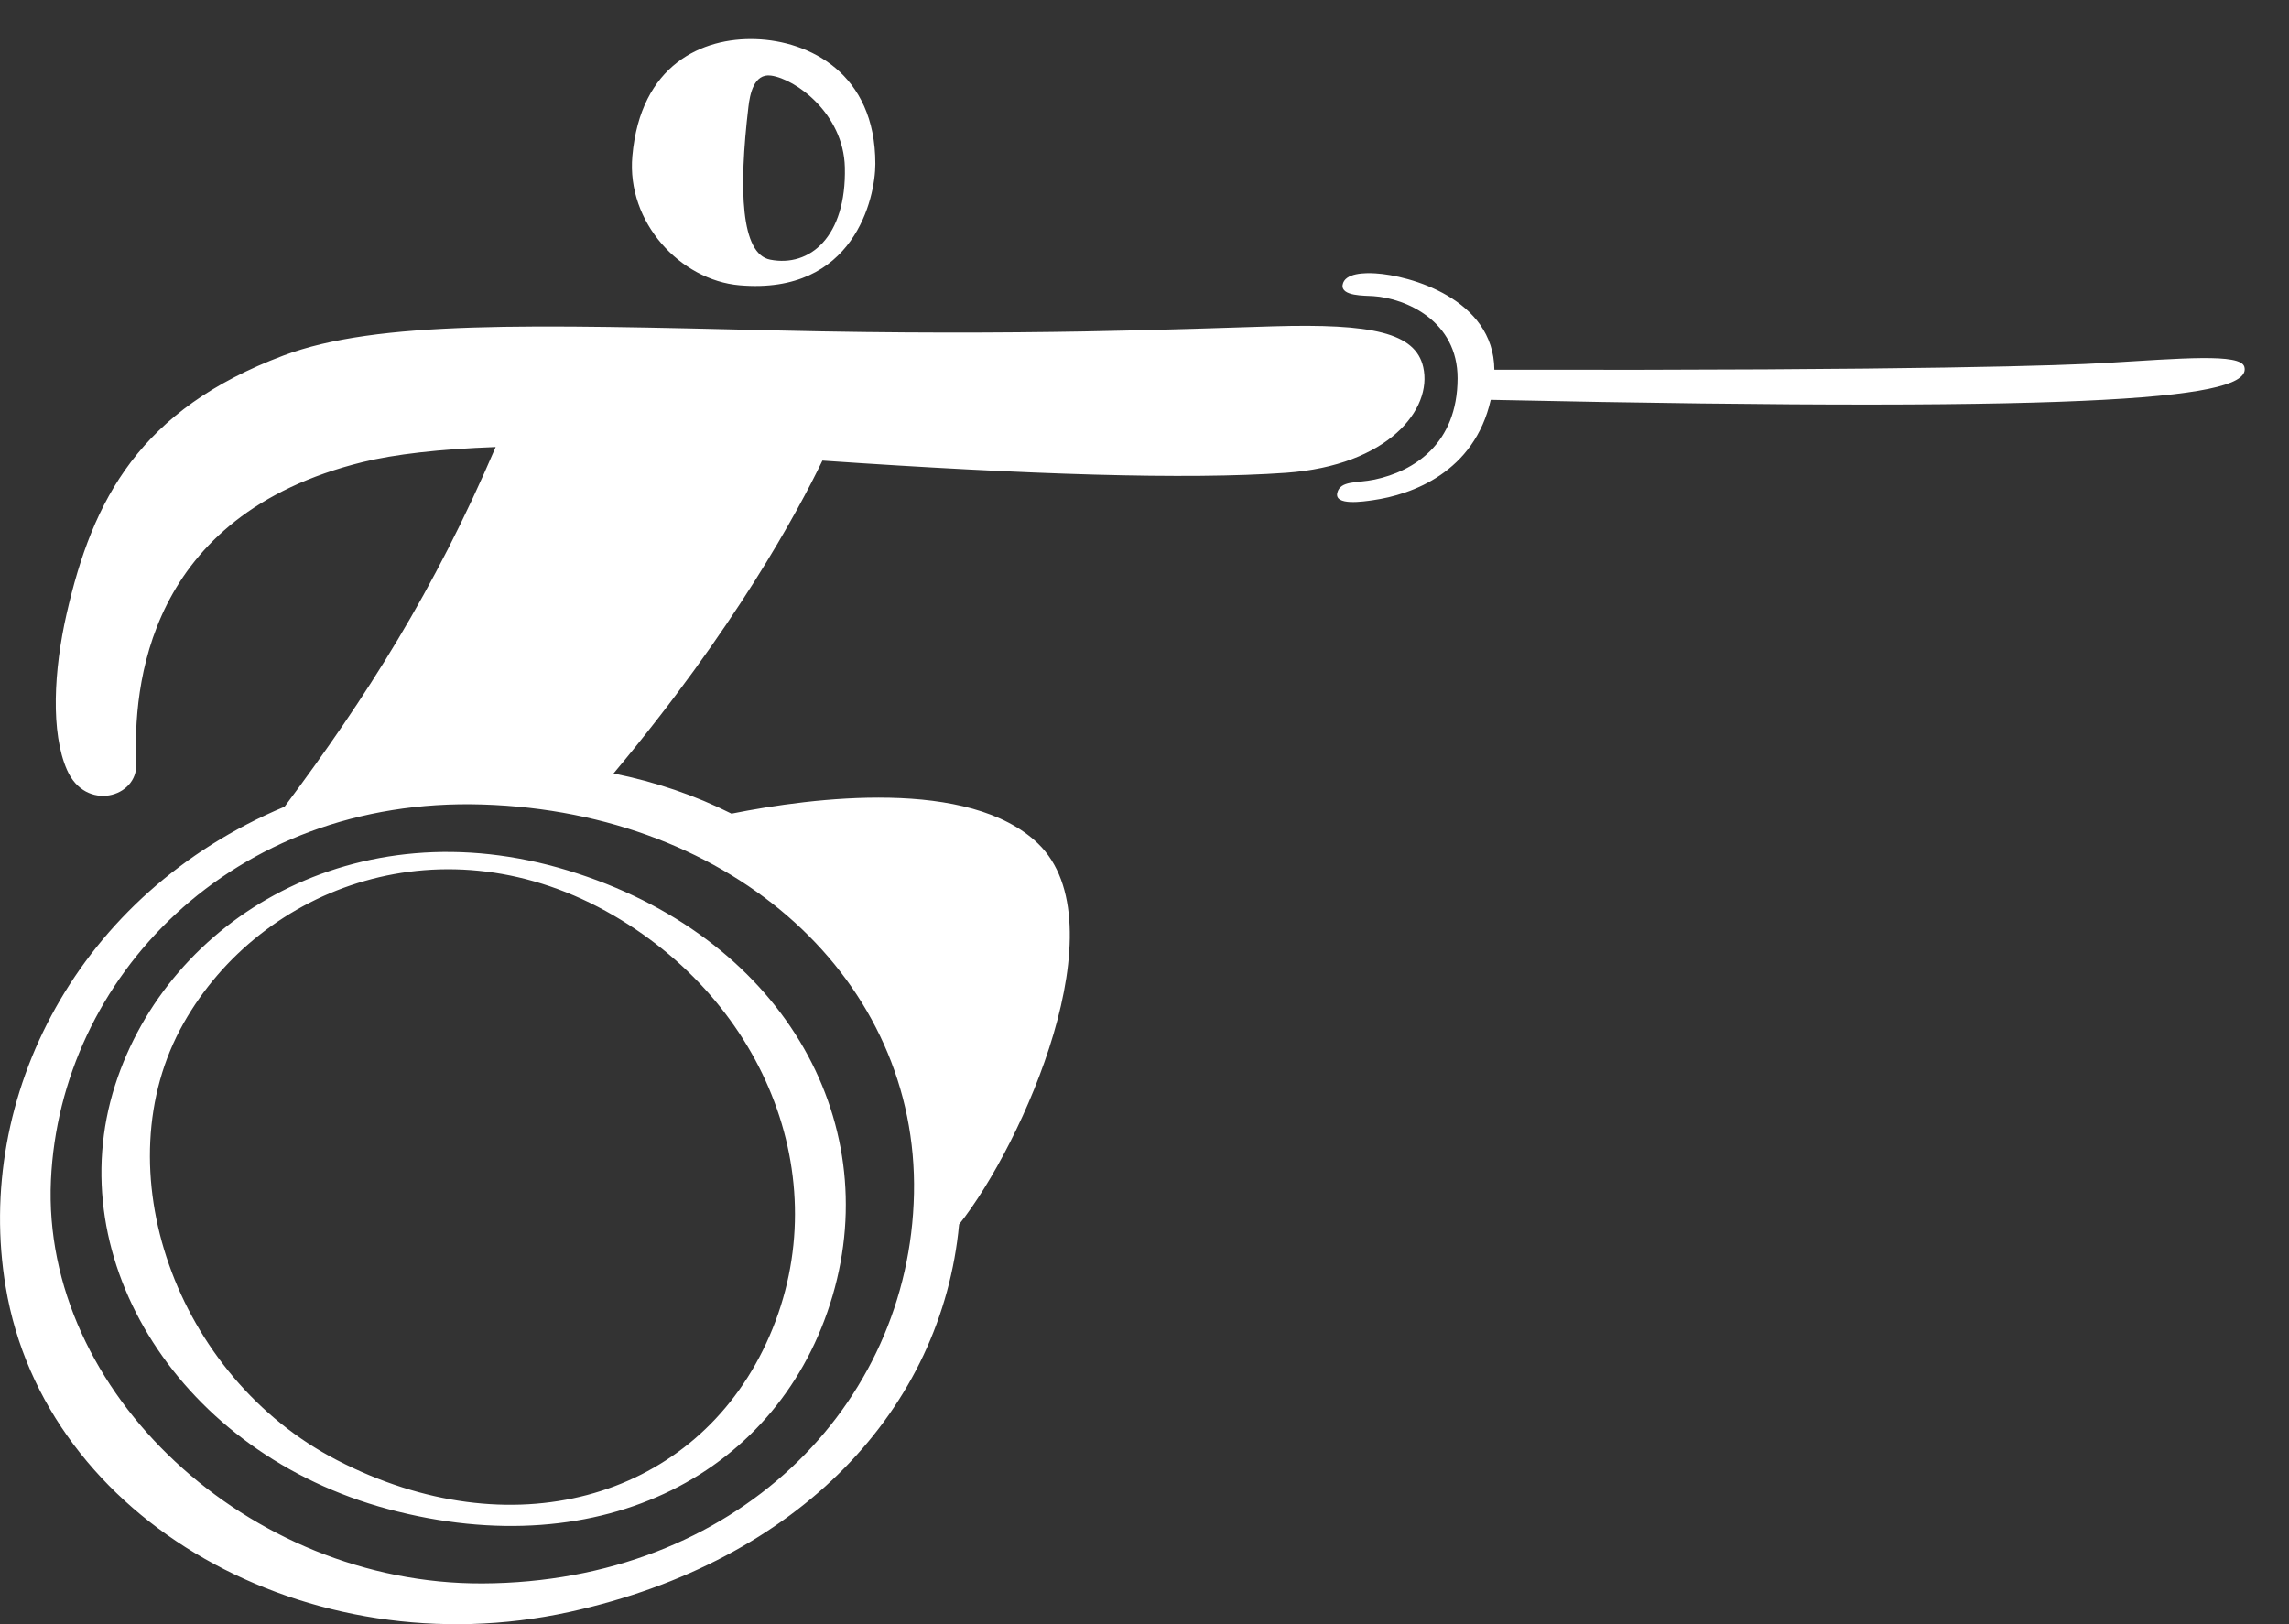 <?xml version="1.0" encoding="UTF-8"?>
<svg width="31px" height="22px" viewBox="0 0 31 22" version="1.1" xmlns="http://www.w3.org/2000/svg" xmlns:xlink="http://www.w3.org/1999/xlink">
    <rect x="0" y="0" width="31" height="22" fill="#333333" stroke="none"/>
    <!-- Generator: Sketch 48.2 (47327) - http://www.bohemiancoding.com/sketch -->
    <title>P_ESGR_L</title>
    <desc>Created with Sketch.</desc>
    <defs></defs>
    <g id="Artboard" stroke="none" stroke-width="1" fill="none" fill-rule="evenodd" transform="translate(-31, -164)">
        <path d="M41.329,182.295 C40.324,184.315 37.919,184.994 35.564,183.778 C33.38,182.65 32.376,179.822 33.486,177.86 C34.542,175.994 37.031,175.073 39.311,176.401 C41.466,177.657 42.382,180.175 41.329,182.295 Z M38.689,175.79 C35.818,174.915 33.284,176.44 32.559,178.698 C31.797,181.074 33.453,183.69 36.255,184.441 C39.167,185.221 41.573,183.944 42.276,181.55 C42.978,179.157 41.582,176.671 38.689,175.79 Z M43.378,180.169 C43.319,183.046 40.953,185.432 37.536,185.448 C34.367,185.463 31.559,182.86 31.69,179.986 C31.813,177.253 34.134,174.791 37.534,174.897 C40.96,175.004 43.438,177.293 43.378,180.169 Z M50.275,168.973 C50.17,168.506 49.581,168.381 48.243,168.42 C47.09,168.453 44.809,168.554 41.52,168.476 C38.179,168.397 36.108,168.337 34.838,168.816 C32.898,169.546 32.257,170.756 31.902,172.315 C31.728,173.077 31.684,173.924 31.908,174.43 C32.158,174.999 32.865,174.804 32.845,174.347 C32.802,173.309 32.978,170.982 35.912,170.259 C36.338,170.154 36.95,170.083 37.713,170.055 C36.878,172.004 35.968,173.434 34.854,174.927 C32.052,176.101 30.646,178.85 31.077,181.432 C31.607,184.607 35.184,186.605 38.709,185.835 C41.844,185.149 43.757,183.067 43.989,180.585 C44.855,179.497 46.179,176.508 45.058,175.426 C44.131,174.532 42.01,174.801 40.907,175.021 C40.417,174.775 39.881,174.591 39.309,174.477 C40.948,172.521 41.809,170.92 42.138,170.239 C44.929,170.43 47.075,170.499 48.417,170.404 C49.802,170.305 50.404,169.543 50.275,168.973 Z M51.189,169.416 C50.967,170.397 50.122,170.7 49.595,170.775 C49.465,170.794 49.067,170.854 49.111,170.675 C49.152,170.506 49.376,170.546 49.615,170.496 C50.146,170.384 50.738,170.015 50.74,169.125 C50.741,168.349 50.044,168.041 49.599,168.011 C49.482,168.003 49.16,168.014 49.183,167.859 C49.209,167.693 49.494,167.695 49.628,167.703 C50.085,167.729 51.23,168.044 51.238,169.008 C57.046,169.019 58.96,168.949 59.501,168.917 C60.546,168.855 61.342,168.784 61.395,168.967 C61.515,169.387 59.594,169.594 51.189,169.416 Z M41.136,165.446 C41.155,165.285 41.207,164.991 41.443,165.024 C41.775,165.071 42.424,165.537 42.442,166.267 C42.464,167.209 41.966,167.623 41.43,167.517 C41.034,167.439 41.002,166.578 41.136,165.446 Z M41.016,167.864 C42.568,167.999 42.855,166.68 42.855,166.219 C42.855,164.987 41.955,164.554 41.236,164.53 C40.512,164.505 39.674,164.873 39.564,166.114 C39.484,167.012 40.214,167.795 41.016,167.864 Z" id="P_ESGR_L" fill="#FFFFFF"></path>
    </g>
</svg>